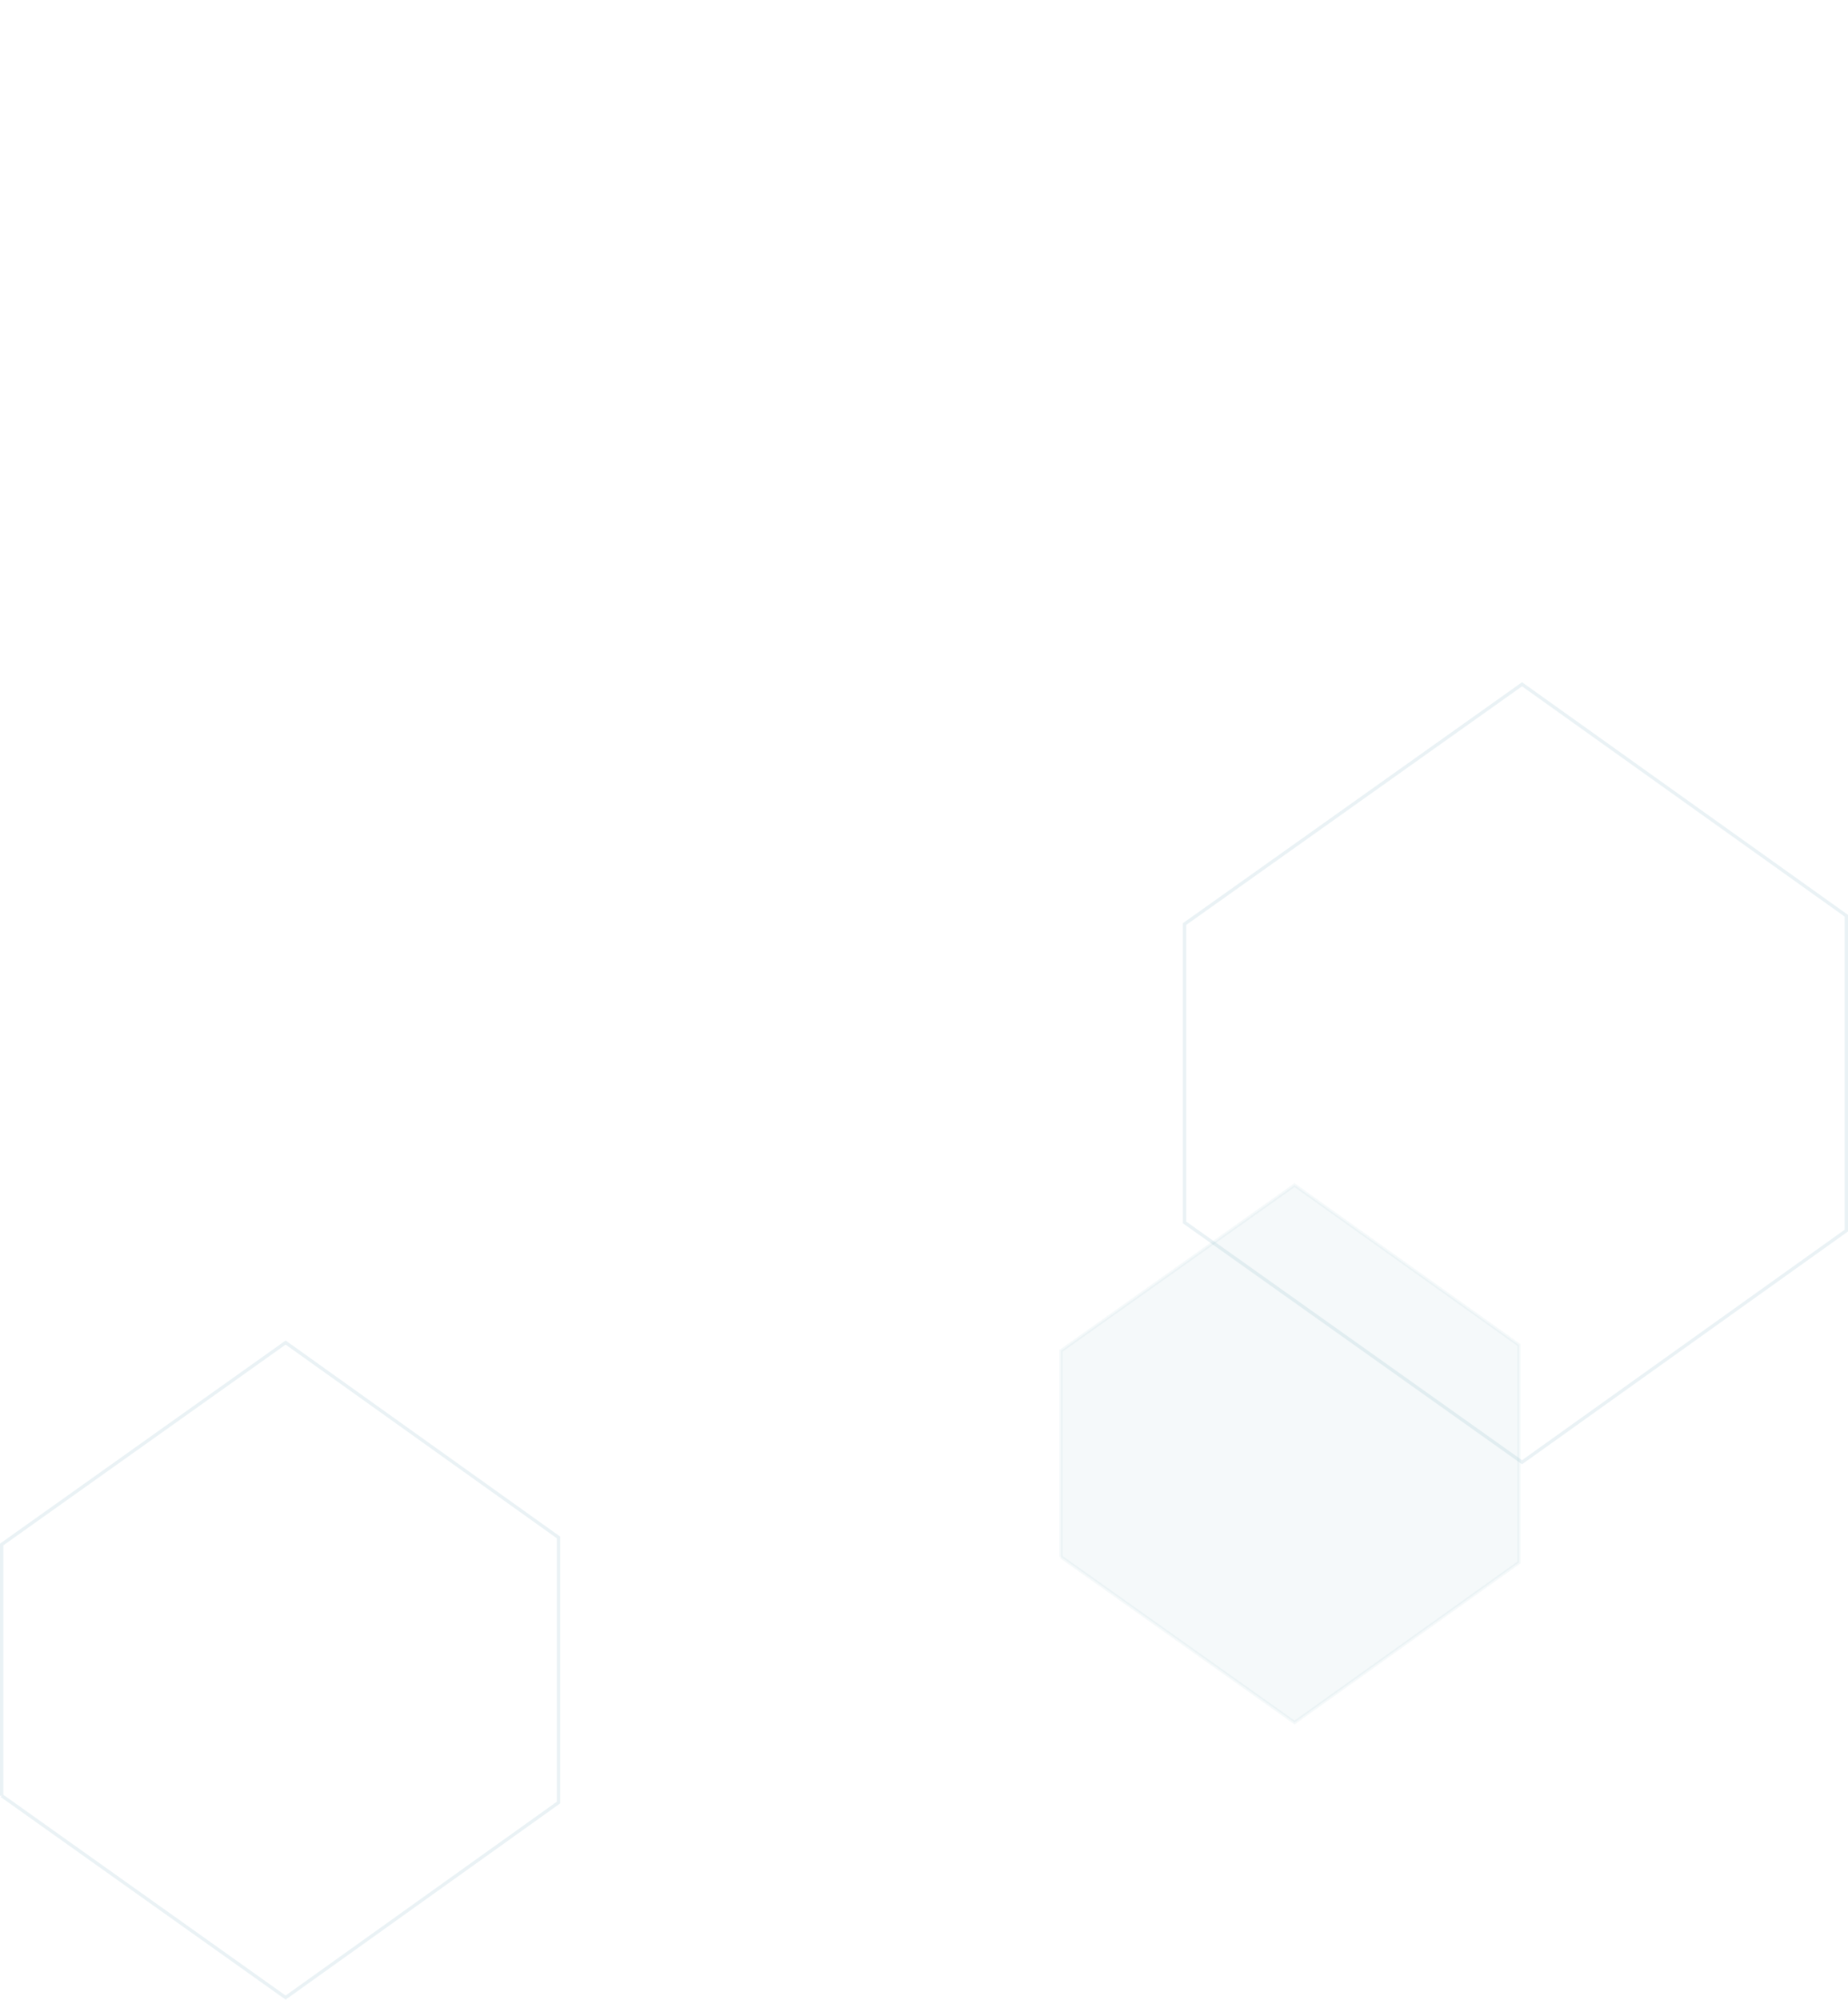<?xml version="1.0" encoding="UTF-8"?>
<svg id="Layer_1" xmlns="http://www.w3.org/2000/svg" version="1.1" viewBox="0 0 2207 2387.6">
  <!-- Generator: Adobe Illustrator 29.3.1, SVG Export Plug-In . SVG Version: 2.1.0 Build 151)  -->
  <defs>
    <style>
      .st0 {
        fill: #307f97;
        opacity: 0.05;
      }

      .st0, .st1 {
        isolation: isolate;
        stroke: #307f97;
        stroke-width: 4px;
      }

      .st1 {
        fill: none;
        opacity: .1;
      }
    </style>
  </defs>
  <path class="st1" d="M1414.7,1459.6v-356.3l403-286.3,387.3,276.4v375.9l-387.3,276.6-403-286.3h0Z"/>
  <path class="st1" d="M2,2144.1v-300l339.1-241.1,325.9,232.7v316.5l-325.9,232.9L2,2144h0Z"/>
  <path class="st0" d="M1267.1,1858.9v-246.1l278.9-197.8,268,190.9v259.7l-268,191.1-278.9-197.8h0Z"/>
</svg>